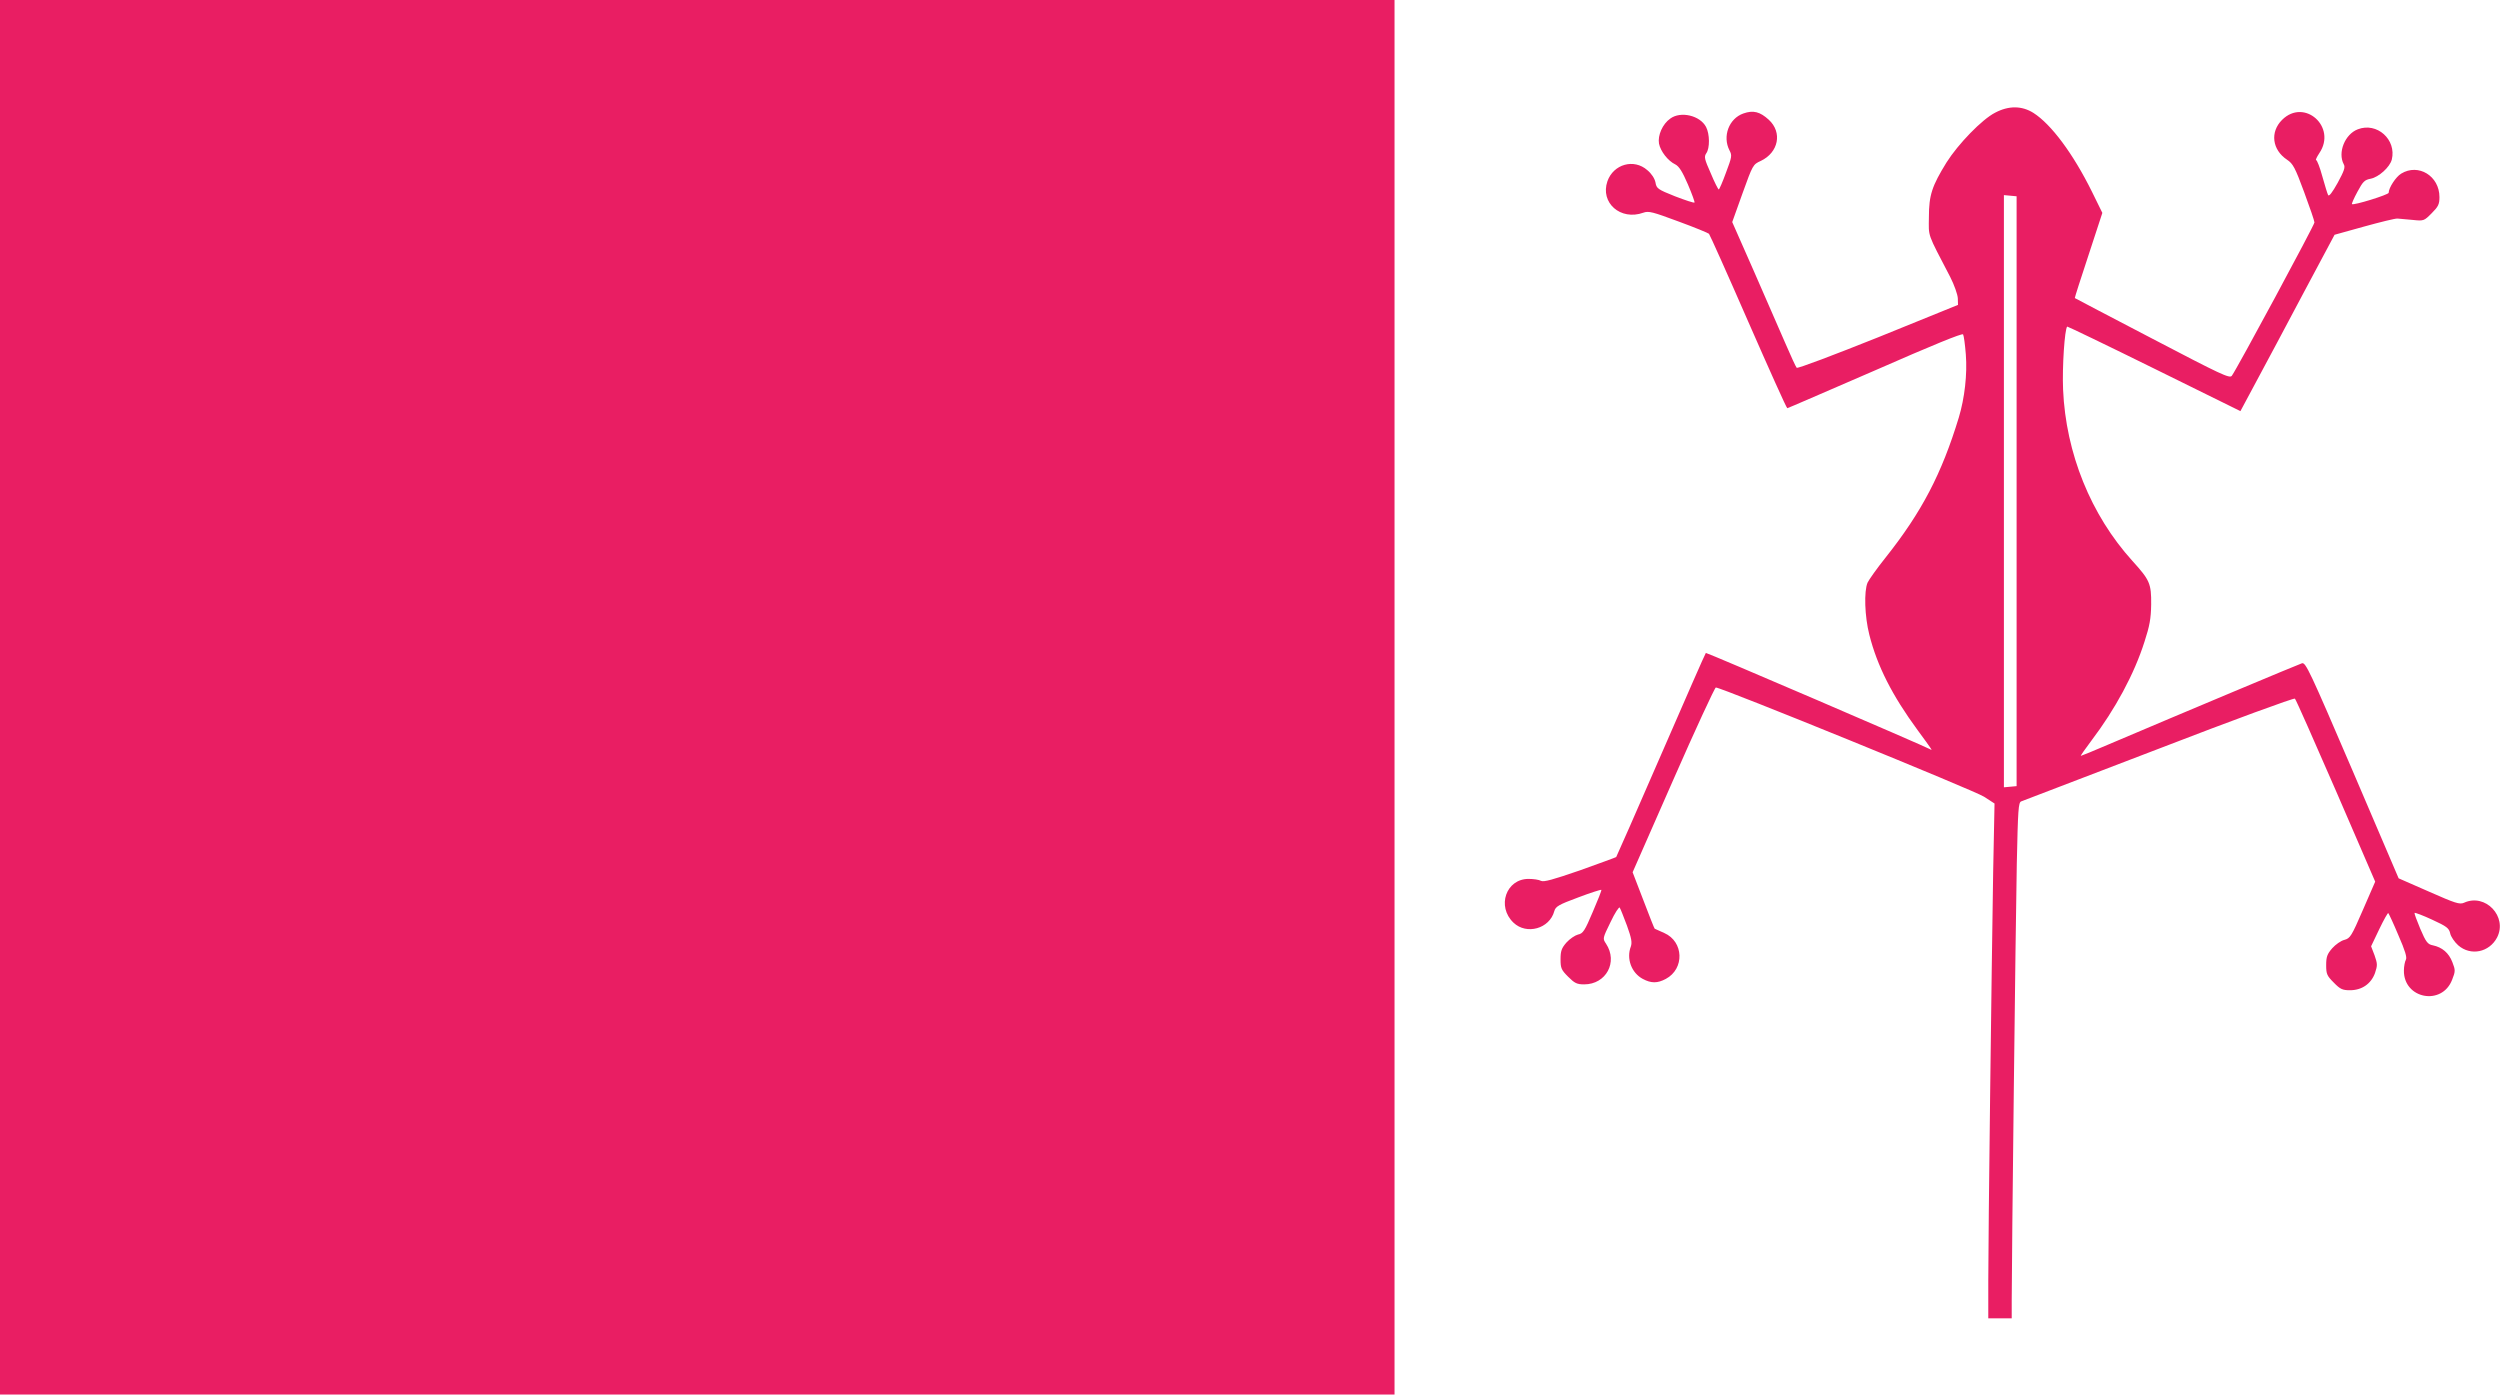 <?xml version="1.0" standalone="no"?>
<!DOCTYPE svg PUBLIC "-//W3C//DTD SVG 20010904//EN"
 "http://www.w3.org/TR/2001/REC-SVG-20010904/DTD/svg10.dtd">
<svg version="1.0" xmlns="http://www.w3.org/2000/svg"
 width="1280pt" height="714pt" viewBox="0 0 1280 714"
 preserveAspectRatio="xMidYMid meet">
<g transform="translate(0,714) scale(0.1,-0.1)"
fill="#e91e63" stroke="none">
<path d="M0 3570 l0 -3570 3570 0 3570 0 0 3570 0 3570 -3570 0 -3570 0 0
-3570z"/>
<path d="M10215 6563 c-67 -34 -189 -160 -249 -255 -74 -120 -90 -167 -90
-279 -1 -105 -11 -76 109 -307 21 -41 38 -90 39 -109 l1 -34 -409 -166 c-225
-90 -412 -161 -417 -156 -4 4 -30 60 -57 123 -28 63 -100 229 -161 369 l-112
254 53 148 c52 144 53 147 93 165 91 43 112 146 41 211 -45 41 -79 50 -130 32
-74 -26 -108 -117 -71 -189 14 -26 12 -34 -18 -114 -17 -47 -34 -86 -37 -86
-3 0 -22 37 -41 83 -32 72 -35 84 -23 102 19 26 18 99 -1 135 -31 59 -130 82
-183 43 -40 -28 -65 -86 -58 -128 8 -40 46 -89 84 -107 19 -10 36 -37 64 -102
21 -49 36 -91 34 -93 -3 -3 -48 12 -100 32 -88 35 -95 40 -100 71 -4 20 -20
45 -42 63 -68 60 -173 31 -204 -57 -38 -110 67 -203 184 -161 27 10 48 4 180
-45 82 -30 152 -59 156 -63 4 -4 95 -207 201 -450 107 -244 196 -443 200 -443
3 0 205 88 450 194 296 130 446 191 450 184 4 -7 10 -52 14 -102 8 -103 -6
-224 -36 -324 -88 -289 -190 -484 -375 -717 -44 -55 -85 -113 -92 -128 -19
-44 -15 -173 9 -267 40 -159 117 -311 247 -488 75 -102 78 -107 66 -99 -27 16
-1147 497 -1150 494 -3 -2 -106 -238 -230 -523 -124 -285 -227 -520 -229 -522
-2 -2 -85 -32 -185 -68 -139 -48 -186 -61 -200 -54 -10 6 -39 10 -64 10 -115
0 -164 -141 -77 -224 67 -64 185 -31 209 59 7 24 22 33 122 70 63 24 117 41
119 39 2 -2 -18 -53 -44 -113 -41 -97 -50 -111 -76 -116 -15 -4 -42 -22 -59
-41 -25 -29 -30 -43 -30 -86 0 -45 4 -54 39 -89 33 -33 45 -39 82 -39 112 0
174 114 112 208 -18 27 -18 27 23 111 22 47 44 80 47 74 4 -6 20 -47 37 -92
23 -64 27 -86 20 -107 -24 -62 3 -135 61 -166 43 -23 75 -23 118 0 97 52 92
191 -8 235 -25 11 -47 21 -49 22 -2 1 -28 67 -58 146 l-55 143 208 473 c114
260 213 473 218 473 27 1 1326 -528 1373 -559 l54 -35 -7 -350 c-8 -486 -25
-1860 -25 -2093 l0 -193 60 0 60 0 0 93 c0 200 20 1940 26 2235 6 278 8 314
23 319 9 3 326 125 705 270 378 146 692 261 696 256 5 -4 99 -217 210 -472
l201 -465 -63 -145 c-58 -134 -65 -145 -94 -153 -18 -4 -46 -24 -63 -43 -26
-30 -31 -44 -31 -87 0 -45 4 -54 39 -89 33 -34 45 -39 83 -39 61 0 108 33 128
88 13 39 13 47 -2 90 l-18 47 42 88 c23 48 44 85 46 82 3 -3 27 -54 52 -114
34 -78 45 -113 38 -125 -5 -9 -10 -34 -10 -55 -2 -145 195 -183 247 -47 17 43
17 49 1 90 -18 47 -52 76 -100 86 -26 5 -35 16 -64 84 -18 43 -32 80 -29 82 2
2 43 -13 90 -35 74 -34 86 -43 92 -70 3 -16 22 -44 41 -61 64 -56 159 -36 199
40 55 107 -60 228 -169 178 -23 -10 -44 -3 -180 57 l-155 68 -237 554 c-218
508 -239 553 -258 547 -19 -6 -606 -252 -989 -415 -76 -33 -141 -59 -143 -59
-3 0 22 35 54 78 122 161 219 340 272 507 26 80 33 118 34 190 1 107 -7 125
-96 223 -213 235 -341 552 -355 877 -5 117 8 309 21 323 2 1 202 -95 445 -215
l442 -218 83 155 c46 85 154 288 241 452 l158 296 151 42 c83 23 160 42 171
41 11 -1 46 -4 78 -7 57 -6 58 -5 97 34 34 34 40 46 40 83 0 108 -108 174
-196 120 -27 -16 -64 -73 -64 -98 0 -10 -181 -66 -188 -58 -2 2 10 30 28 63
28 52 36 61 68 67 41 8 98 59 108 98 25 102 -76 193 -174 155 -66 -25 -104
-119 -72 -179 9 -15 2 -34 -31 -95 -28 -50 -44 -71 -49 -63 -4 8 -17 51 -30
97 -12 45 -27 82 -31 82 -5 0 3 16 16 36 91 134 -77 284 -191 170 -62 -62 -51
-153 26 -204 30 -20 41 -40 87 -165 29 -78 53 -148 53 -156 0 -13 -396 -748
-423 -785 -11 -15 -55 6 -407 190 -217 113 -396 207 -397 208 -1 1 30 99 70
219 l71 217 -53 108 c-97 196 -209 346 -300 404 -59 37 -126 38 -196 1z m110
-1938 l0 -1510 -32 -3 -33 -3 0 1516 0 1516 33 -3 32 -3 0 -1510z"/>
</g>
</svg>
